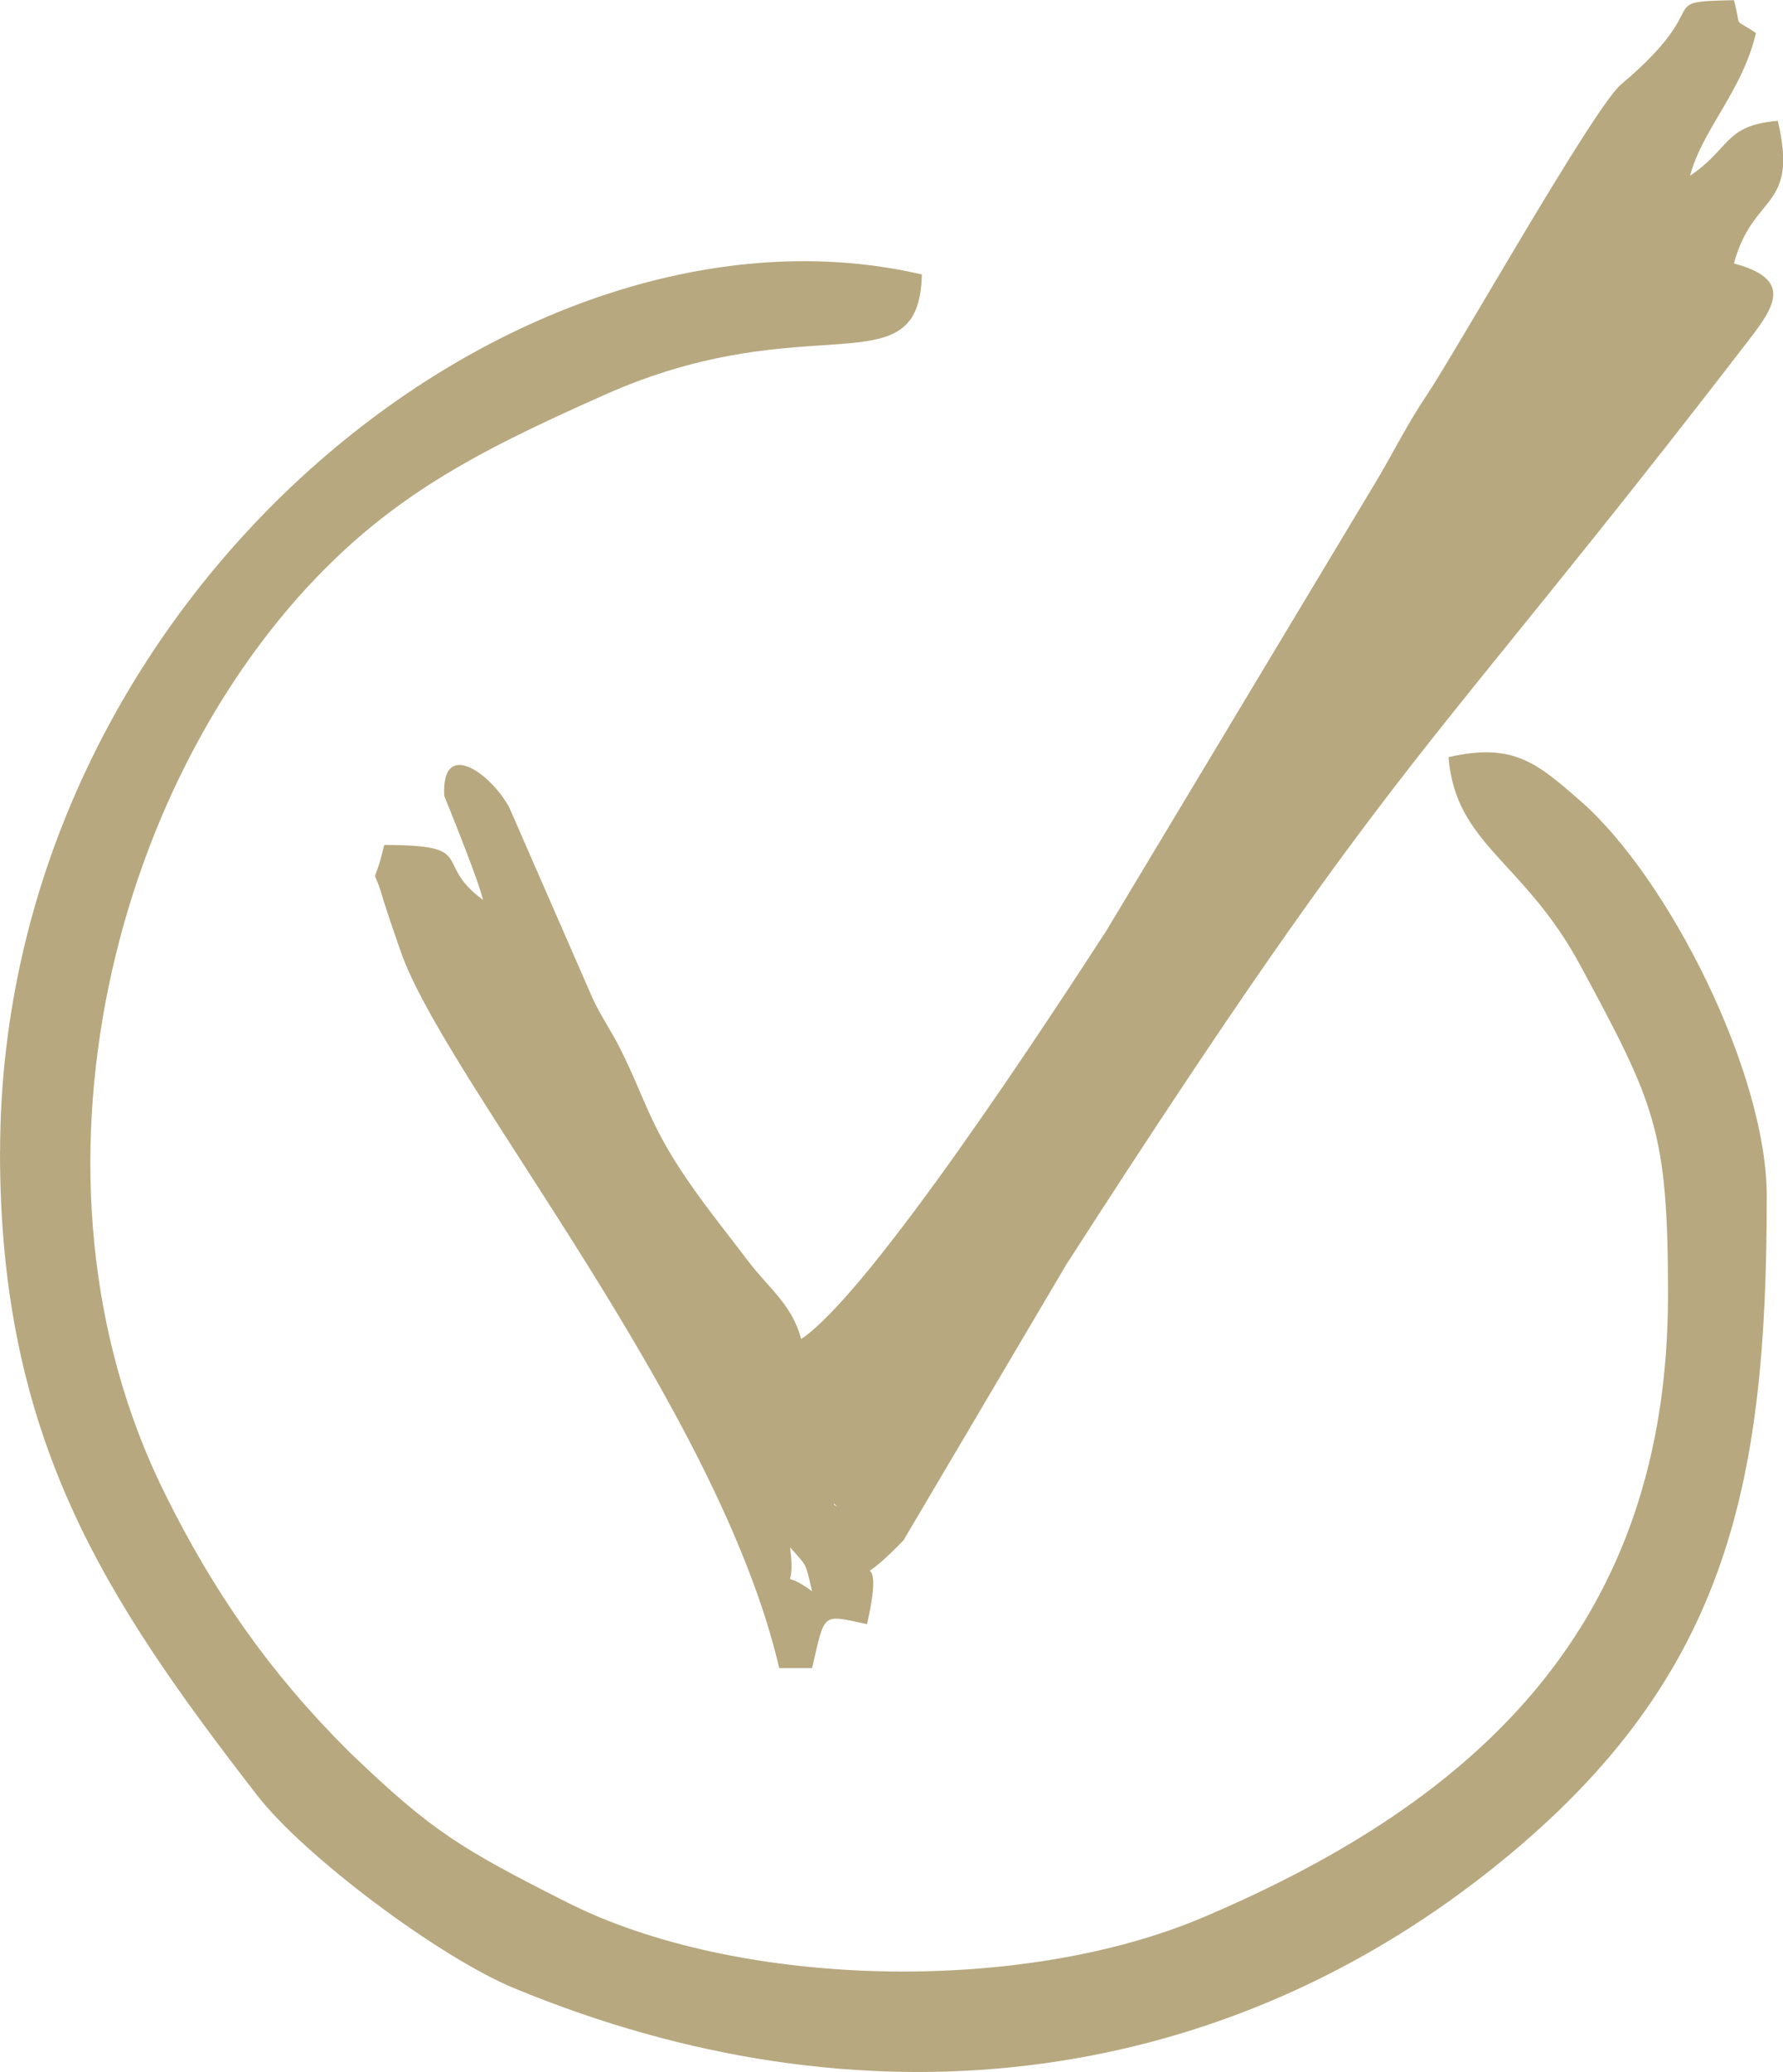 <?xml version="1.0" encoding="UTF-8"?> <!-- Creator: CorelDRAW 2018 (64-Bit) --> <svg xmlns="http://www.w3.org/2000/svg" xmlns:xlink="http://www.w3.org/1999/xlink" xml:space="preserve" width="16.394mm" height="19.049mm" style="shape-rendering:geometricPrecision; text-rendering:geometricPrecision; image-rendering:optimizeQuality; fill-rule:evenodd; clip-rule:evenodd" viewBox="0 0 214.13 248.81"> <defs> <style type="text/css"> <![CDATA[ .fil0 {fill:#B7A87F} ]]> </style> </defs> <g id="Слой_x0020_1">  <path class="fil0" d="M-0 138.38c0,34.26 12.42,53.37 30.87,77.2 5.67,7.33 21.84,19.43 30.86,23.17 41.66,17.25 83.85,12.16 116.96,-13.93 28.76,-22.66 33.49,-46.1 33.49,-81.17 0,-14.89 -11.88,-38.32 -22.38,-47.47 -5.15,-4.49 -8.03,-7.07 -15.84,-5.25 0.88,10.57 9.02,12.37 15.84,25.02 9,16.71 10.52,19.83 10.52,39.56 0,39.55 -22.8,60.69 -55.76,74.71 -22.15,9.42 -56.11,8.51 -76.48,-1.78 -12.64,-6.39 -16.2,-8.52 -25.77,-17.71 -0.19,-0.19 -0.48,-0.46 -0.67,-0.65 -9.25,-9.26 -15.97,-18.85 -21.89,-30.82 -18.73,-37.9 -6.03,-86.91 20.75,-112.4 9.45,-9 19.54,-13.83 32,-19.4 24.74,-11.07 37.9,-0.46 38.21,-14.5 -48.37,-11.27 -110.7,38.59 -110.7,105.43z"></path> <path class="fil0" d="M94.89 185.82c2,2.3 1.79,1.63 2.64,5.27 -4.33,-3.17 -1.84,0.95 -2.64,-5.27zm5.27 -5.27l0.39 0.39c-0.03,-0.03 -0.52,-0.26 -0.39,-0.39zm5.27 -6.59l-0.72 2.83 0.72 -2.83zm0 0l0 0zm-47.44 -65.89l1.52 2.57 -1.52 -2.57zm150.24 -76.44l0 0zm-6.59 -7.91l0 0zm1.32 -2.64l-1.32 2.64 1.32 -2.64zm-144.96 86.98c-6.14,-4.5 -0.46,-6.59 -11.86,-6.59 -1.39,5.97 -1.46,1.7 -0.09,6.64 0.16,0.58 1.92,5.79 2.35,6.91 6.07,15.82 37.91,54.06 45.18,85.29l3.95 0c1.58,-6.76 1.09,-6.44 6.59,-5.27 2.61,-11.2 -3.04,-2.44 4.37,-10.04l19.6 -33.2c40.58,-63.01 42.08,-59.2 81.77,-110.75 3.18,-4.13 5.62,-7.48 -1.62,-9.41 2.28,-8.53 7.78,-6.38 5.27,-17.13 -6.46,0.54 -5.66,3.32 -10.54,6.59 1.49,-5.59 6.28,-10.16 7.91,-17.13 -2.91,-2.02 -1.64,-0.22 -2.64,-3.95 -9.86,0.22 -1.89,0.3 -13.58,10.14 -3.24,2.73 -19.76,31.99 -23.32,37.3 -2.48,3.7 -3.92,6.77 -6.34,10.8l-32.14 53.52c-6.94,10.7 -28.32,43.45 -36.64,49.02 -1.11,-4.16 -3.93,-6.12 -6.41,-9.41 -2.57,-3.41 -4.8,-6.1 -7.33,-9.8 -4.54,-6.63 -5.05,-9.8 -8.02,-15.7 -1.18,-2.34 -2.22,-3.71 -3.27,-5.96l-10.03 -22.96c-2.22,-4.11 -8.17,-8.38 -7.81,-1.4 0,0.05 4.03,9.81 4.66,12.51z"></path> </g> </svg> 
